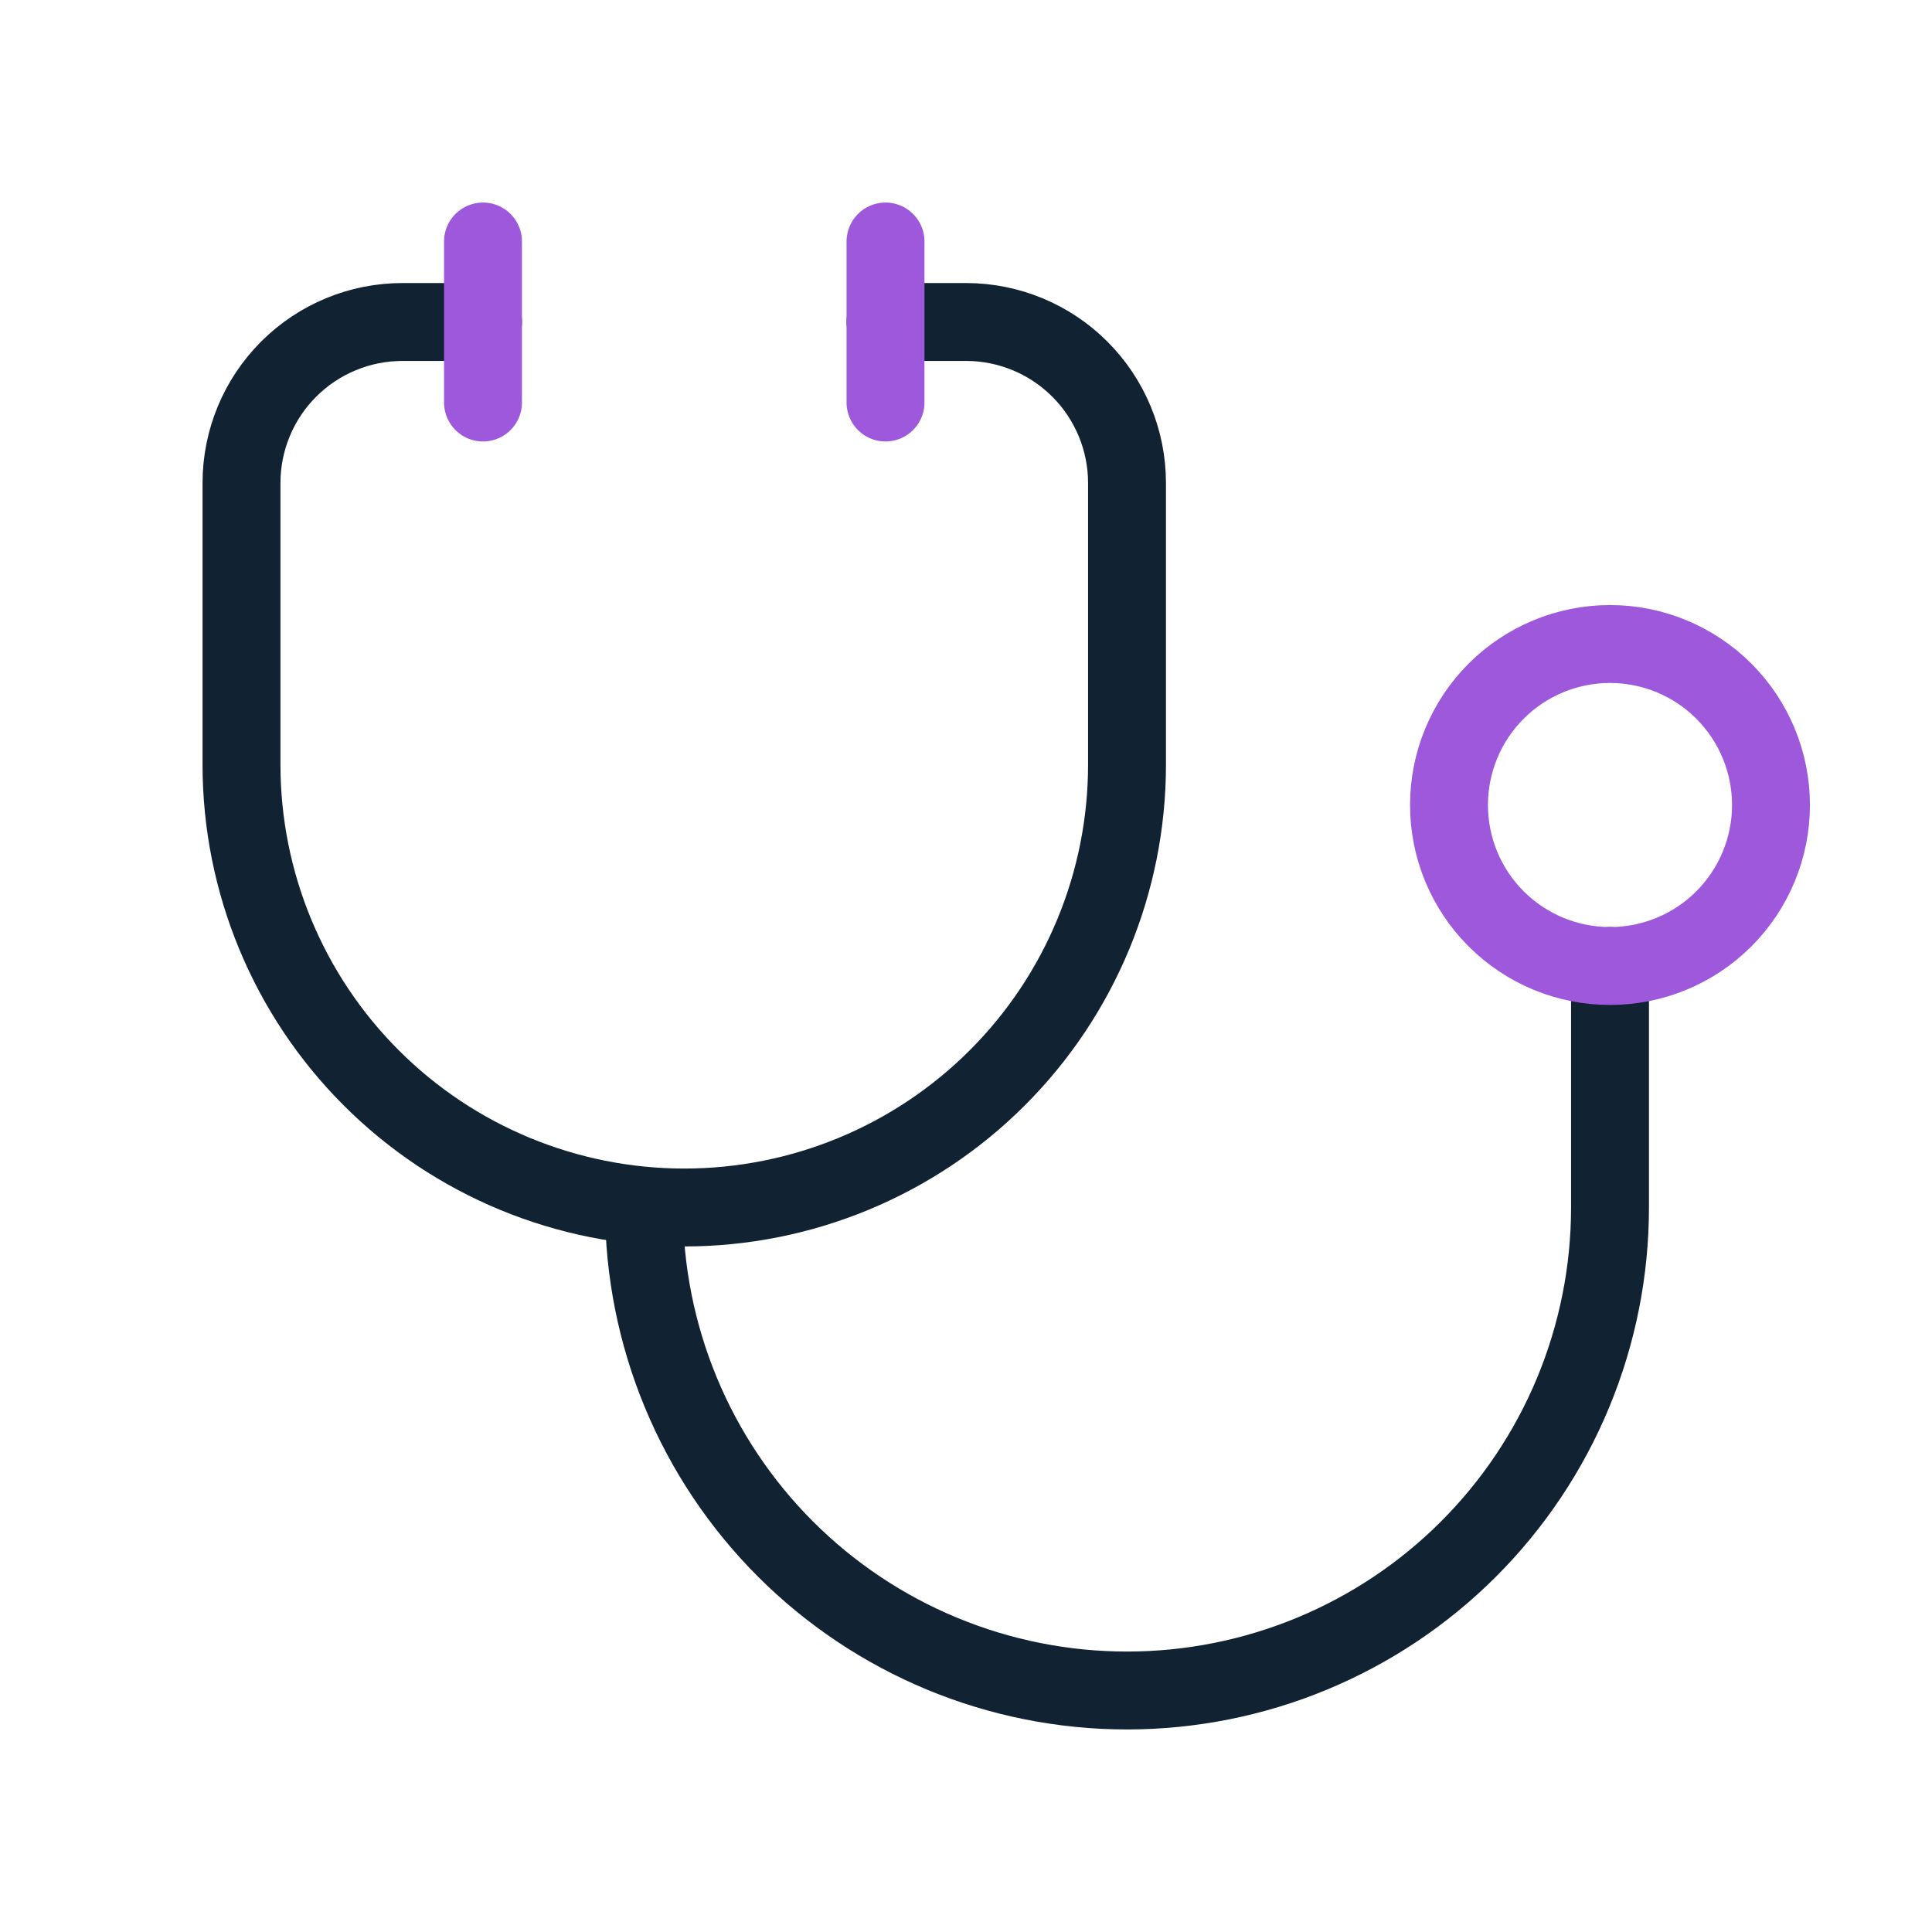 <svg width="62" height="62" viewBox="0 0 62 62" fill="none" xmlns="http://www.w3.org/2000/svg">
<g clip-path="url(#clip0_189_618)">
<path d="M15.5 10.333H12.917C11.546 10.333 10.232 10.877 9.263 11.846C8.294 12.815 7.75 14.129 7.75 15.5V24.541C7.75 28.31 9.247 31.924 11.912 34.588C14.576 37.253 18.19 38.75 21.958 38.75C25.727 38.75 29.341 37.253 32.005 34.588C34.67 31.924 36.167 28.31 36.167 24.541V15.5C36.167 14.129 35.622 12.815 34.653 11.846C33.684 10.877 32.37 10.333 31 10.333H28.417" stroke="#112233" stroke-width="2.5" stroke-linecap="round" stroke-linejoin="round"/>
<path d="M20.667 38.75C20.667 40.785 21.068 42.801 21.847 44.682C22.625 46.562 23.767 48.271 25.206 49.71C26.646 51.15 28.355 52.291 30.235 53.07C32.116 53.849 34.131 54.25 36.167 54.25C38.202 54.25 40.218 53.849 42.098 53.07C43.979 52.291 45.688 51.15 47.127 49.71C48.566 48.271 49.708 46.562 50.487 44.682C51.266 42.801 51.667 40.785 51.667 38.75V31" stroke="#112233" stroke-width="2.5" stroke-linecap="round" stroke-linejoin="round"/>
<path d="M28.417 7.75V12.917" stroke="#9E58DC" stroke-width="2.5" stroke-linecap="round" stroke-linejoin="round"/>
<path d="M15.5 7.75V12.917" stroke="#9E58DC" stroke-width="2.5" stroke-linecap="round" stroke-linejoin="round"/>
<path d="M46.5 25.834C46.5 27.204 47.044 28.518 48.013 29.487C48.982 30.456 50.296 31 51.667 31C53.037 31 54.351 30.456 55.32 29.487C56.289 28.518 56.833 27.204 56.833 25.834C56.833 24.463 56.289 23.149 55.32 22.18C54.351 21.211 53.037 20.667 51.667 20.667C50.296 20.667 48.982 21.211 48.013 22.18C47.044 23.149 46.5 24.463 46.5 25.834Z" stroke="#9E58DC" stroke-width="2.5" stroke-linecap="round" stroke-linejoin="round"/>
</g>
<defs>
<clipPath id="clip0_189_618">
<rect width="62" height="62" fill="white"/>
</clipPath>
</defs>
</svg>
